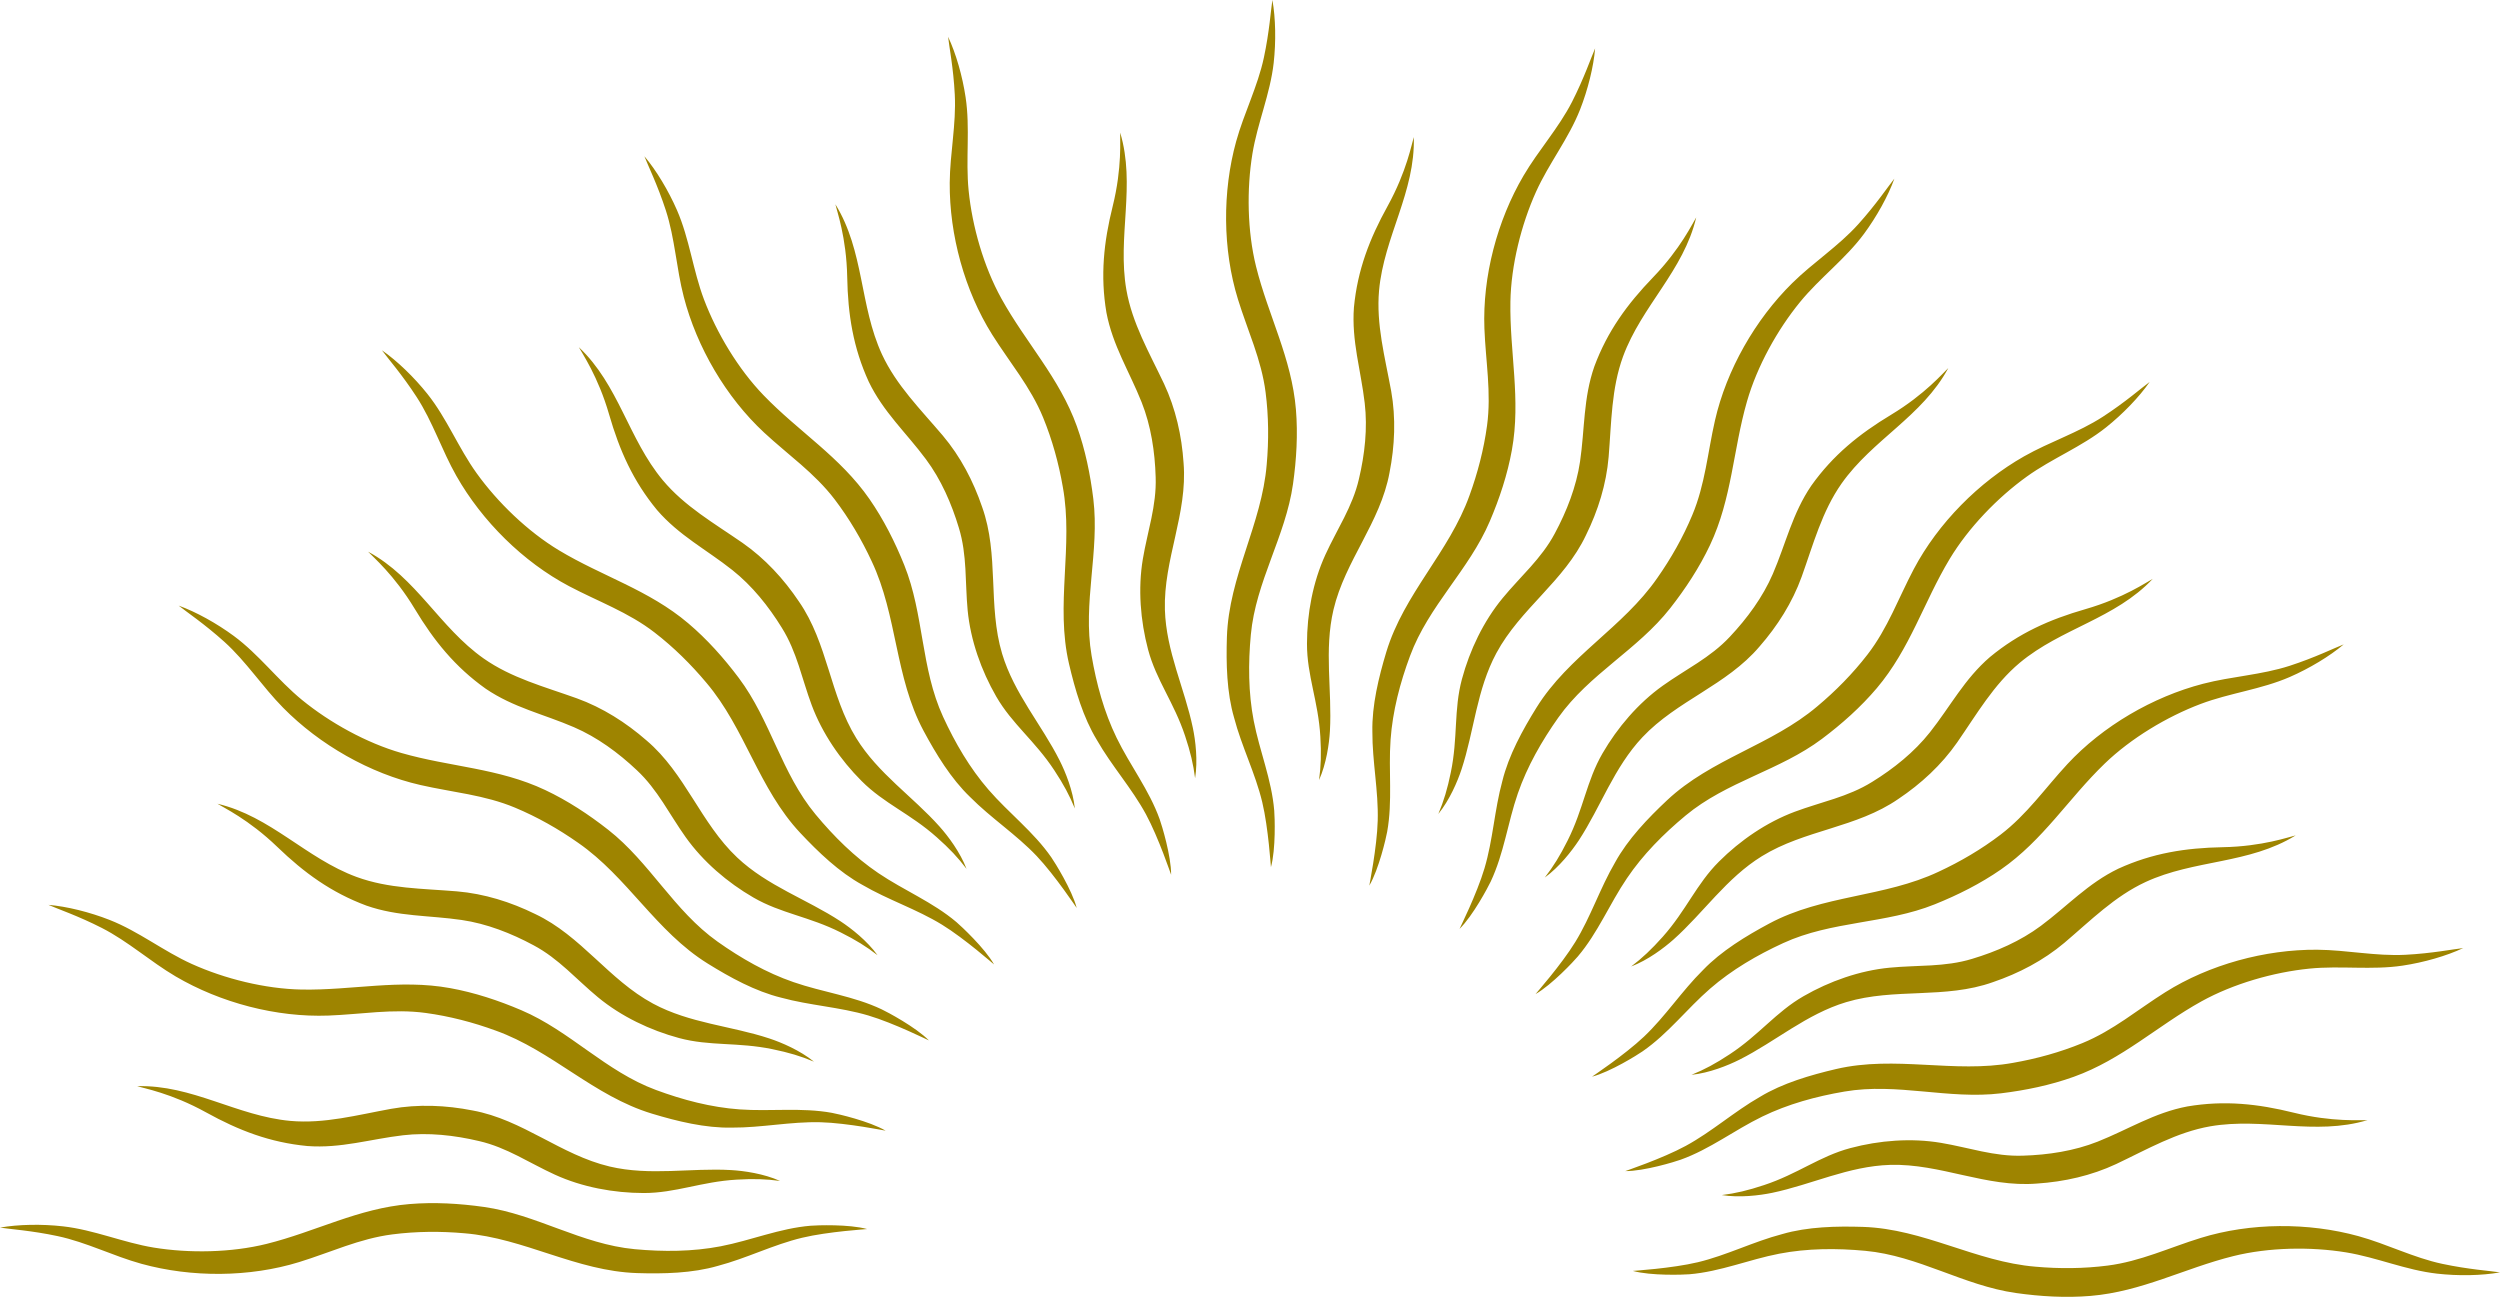 <?xml version="1.0" encoding="UTF-8"?><svg xmlns="http://www.w3.org/2000/svg" xmlns:xlink="http://www.w3.org/1999/xlink" height="1547.3" preserveAspectRatio="xMidYMid meet" version="1.0" viewBox="238.4 123.7 2980.2 1547.3" width="2980.2" zoomAndPan="magnify"><g id="change1_1"><path d="M 1892.539 369.41 C 1871.008 408.289 1856.656 445.621 1852.398 490.094 C 1849.406 530.086 1860.707 565.129 1865.246 604.219 C 1868.789 634.27 1865.297 665.414 1858.328 694.758 C 1850.738 727.867 1832.188 754.664 1818.297 785.133 C 1803.398 817.766 1796.426 855.266 1796.426 891.102 C 1796.367 929.023 1809.938 959.727 1812.367 1001.859 C 1813.586 1022.012 1813.086 1036.941 1810.816 1053.602 C 1819.516 1034.051 1822.887 1010.5 1823.777 994.996 C 1826.488 947.16 1816.637 898.715 1828.035 850.449 C 1841.828 791.996 1883.898 746.773 1894.809 687.145 C 1901.129 655.117 1902.508 622.133 1896.809 589.922 C 1889.328 549.117 1878.758 510.426 1882.355 469.914 C 1888.219 405.797 1925.648 352.691 1923.766 287.094 C 1921.438 294.332 1915.457 327.859 1892.539 369.41 Z M 2209.023 454.258 C 2178.18 486.246 2154.582 518.594 2139.023 560.453 C 2125.754 598.297 2127.629 635.074 2121.922 674.023 C 2117.5 703.949 2106.086 733.125 2091.812 759.672 C 2075.855 789.695 2050.996 810.777 2029.73 836.605 C 2006.863 864.277 1990.438 898.715 1981.137 933.289 C 1971.266 969.914 1976.477 1003.109 1967.895 1044.41 C 1963.859 1064.199 1959.539 1078.492 1952.996 1093.992 C 1966.457 1077.383 1975.805 1055.48 1980.68 1040.762 C 1995.688 995.215 1998.668 945.887 2022.207 902.227 C 2050.66 849.328 2103.047 816.551 2128.953 761.766 C 2143.406 732.465 2153.258 700.957 2156.023 668.359 C 2159.402 627.016 2159.242 586.918 2173.184 548.715 C 2195.398 488.297 2245.336 446.688 2260.441 382.84 C 2256.352 389.234 2241.957 420.07 2209.023 454.258 Z M 2492.711 618.133 C 2454.68 641.055 2423.559 666.188 2397.652 702.59 C 2375.062 735.73 2367.305 771.715 2351.746 807.855 C 2339.738 835.637 2321.137 860.859 2300.484 882.824 C 2277.281 907.684 2247.824 921.637 2220.594 941.07 C 2191.348 961.887 2166.609 990.871 2148.66 1021.871 C 2129.684 1054.68 2126.07 1088.09 2107.094 1125.773 C 2098.051 1143.82 2090.191 1156.531 2079.902 1169.812 C 2097.184 1157.25 2111.852 1138.5 2120.422 1125.551 C 2146.684 1085.461 2162.344 1038.57 2196.344 1002.5 C 2237.535 958.789 2296.613 940.684 2335.848 894.449 C 2357.332 869.895 2375.004 841.977 2386.121 811.234 C 2400.141 772.172 2410.332 733.391 2433.691 700.102 C 2470.793 647.488 2529.812 620.219 2560.93 562.461 C 2555.285 567.566 2533.406 593.629 2492.711 618.133 Z M 2724.367 849.855 C 2681.676 862.145 2645.129 878.391 2610.691 906.852 C 2580.242 932.984 2563.461 965.762 2539.055 996.629 C 2520.293 1020.352 2495.809 1039.93 2470.18 1055.762 C 2441.332 1073.781 2409.285 1079.621 2377.926 1091.359 C 2344.32 1103.902 2312.887 1125.461 2287.531 1150.801 C 2260.676 1177.57 2248.555 1208.902 2220.535 1240.41 C 2207.066 1255.5 2196.227 1265.738 2182.82 1275.871 C 2202.82 1268.23 2221.797 1253.922 2233.426 1243.621 C 2269.188 1211.703 2296.438 1170.449 2338.633 1144.398 C 2389.734 1112.84 2451.461 1110.629 2501.34 1076.16 C 2528.469 1058 2552.719 1035.629 2571.438 1008.812 C 2595.09 974.703 2614.957 939.879 2646.133 913.773 C 2695.578 872.555 2759.633 861.477 2804.652 813.742 C 2797.902 817.215 2769.98 836.719 2724.367 849.855 Z M 2888.141 1133.629 C 2843.73 1134.461 2804.199 1140.691 2763.562 1159.27 C 2727.469 1176.652 2702.785 1203.953 2671.211 1227.449 C 2646.906 1245.531 2618.176 1258.07 2589.324 1266.73 C 2556.824 1276.699 2524.324 1274.02 2491.051 1277.25 C 2455.332 1280.66 2419.355 1293.371 2388.352 1311.25 C 2355.457 1330.18 2335.633 1357.293 2300.367 1380.461 C 2283.543 1391.578 2270.352 1398.652 2254.793 1404.98 C 2276.059 1402.77 2298.156 1393.852 2311.996 1386.91 C 2354.844 1365.34 2391.828 1332.562 2439.277 1318.312 C 2496.875 1301.062 2557.043 1314.902 2614.125 1294.5 C 2645.027 1283.98 2674.312 1268.641 2699.328 1247.602 C 2730.961 1220.75 2759.18 1192.273 2796.066 1175.129 C 2854.473 1148.109 2919.199 1154.012 2975.059 1119.543 C 2967.637 1121.152 2935.648 1132.75 2888.141 1133.629 Z M 2972.906 1450.16 C 2929.781 1439.449 2890.035 1435.211 2845.941 1442.66 C 2806.531 1450.082 2775.629 1470.07 2739.039 1484.602 C 2710.922 1495.762 2679.961 1500.461 2649.789 1501.352 C 2615.844 1502.57 2585.18 1491.582 2552.184 1486.07 C 2516.801 1480.121 2478.75 1483.078 2444.156 1492.32 C 2407.508 1502.102 2381.363 1523.191 2341.277 1536.422 C 2322.125 1542.793 2307.574 1546.223 2290.906 1548.328 C 2312.055 1551.68 2335.633 1548.801 2350.875 1545.672 C 2397.754 1535.898 2442.004 1513.809 2491.543 1512.34 C 2551.613 1510.57 2606.148 1539.531 2666.609 1534.602 C 2699.172 1532.441 2731.398 1525.211 2761.016 1511.34 C 2798.492 1493.602 2833.168 1473.391 2873.191 1466.359 C 2936.656 1455.422 2997.648 1477.852 3060.5 1459.02 C 3052.898 1458.641 3018.977 1461.57 2972.906 1450.16 Z M 484.125 1449.781 C 522.992 1471.289 560.312 1485.652 604.828 1489.859 C 644.801 1492.879 679.848 1481.582 718.938 1477.02 C 749 1473.531 780.113 1476.992 809.461 1483.941 C 842.625 1491.551 869.422 1510.129 899.875 1523.992 C 932.484 1538.891 969.969 1545.84 1005.789 1545.891 C 1043.719 1545.922 1074.449 1532.359 1116.578 1529.922 C 1136.727 1528.73 1151.629 1529.172 1168.289 1531.473 C 1148.797 1522.75 1125.219 1519.402 1109.719 1518.512 C 1061.879 1515.77 1013.43 1525.68 965.152 1514.281 C 906.738 1500.441 861.504 1458.359 801.875 1447.48 C 769.82 1441.141 736.879 1439.781 704.652 1445.508 C 663.848 1452.93 625.145 1463.512 584.621 1459.91 C 520.559 1454.07 467.406 1416.609 401.797 1418.52 C 409.051 1420.852 442.605 1426.801 484.125 1449.781 Z M 568.949 1133.27 C 600.949 1164.141 633.285 1187.672 675.199 1203.262 C 713.016 1216.523 749.777 1214.691 788.75 1220.391 C 818.652 1224.77 847.828 1236.199 874.406 1250.512 C 904.414 1266.43 925.512 1291.293 951.309 1312.582 C 978.996 1335.422 1013.43 1351.859 1047.98 1361.16 C 1084.629 1370.992 1117.797 1365.84 1159.156 1374.391 C 1178.918 1378.461 1193.211 1382.75 1208.707 1389.293 C 1192.098 1375.812 1170.176 1366.48 1155.449 1361.602 C 1109.938 1346.57 1060.609 1343.613 1016.918 1320.109 C 964.043 1291.621 931.266 1239.242 876.453 1213.312 C 847.164 1198.91 815.664 1189.051 783.105 1186.262 C 741.746 1182.852 701.664 1183.082 663.457 1169.09 C 603.055 1146.859 561.418 1096.949 497.582 1081.812 C 503.949 1085.93 534.789 1100.359 568.949 1133.27 Z M 732.836 849.531 C 755.758 887.613 780.895 918.73 817.32 944.641 C 850.434 967.23 886.418 974.953 922.574 990.566 C 950.371 1002.551 975.617 1021.133 997.543 1041.832 C 1022.398 1064.98 1036.348 1094.461 1055.789 1121.699 C 1076.598 1150.91 1105.559 1175.711 1136.566 1193.648 C 1169.398 1212.613 1202.789 1216.242 1240.488 1235.18 C 1258.539 1244.23 1271.219 1252.059 1284.508 1262.391 C 1271.988 1245.094 1253.227 1230.41 1240.266 1221.891 C 1200.176 1195.59 1153.289 1179.949 1117.188 1145.922 C 1073.508 1104.73 1055.398 1045.68 1009.168 1006.43 C 984.586 984.945 956.684 967.258 925.953 956.129 C 886.918 942.148 848.109 931.988 814.832 908.57 C 762.234 871.473 734.938 812.48 677.191 781.34 C 682.285 786.957 708.359 808.883 732.836 849.531 Z M 964.543 617.883 C 976.891 660.598 993.109 697.137 1021.57 731.605 C 1047.699 762 1080.477 778.777 1111.316 803.191 C 1135.066 821.977 1154.617 846.465 1170.449 872.137 C 1188.496 900.93 1194.32 933.016 1206.047 964.352 C 1218.617 997.957 1240.16 1029.41 1265.52 1054.762 C 1292.258 1081.59 1323.598 1093.711 1355.098 1121.793 C 1370.219 1135.18 1380.457 1146.062 1390.59 1159.461 C 1382.949 1139.5 1368.668 1120.461 1358.309 1108.883 C 1326.418 1073.121 1285.168 1045.852 1259.148 1003.66 C 1227.59 952.555 1225.379 890.824 1190.879 840.922 C 1172.719 813.824 1150.348 789.531 1123.5 770.816 C 1089.398 747.203 1054.566 727.34 1028.488 696.129 C 987.297 646.672 976.172 582.625 928.445 537.602 C 931.934 544.352 951.418 572.273 964.543 617.883 Z M 1248.348 454.105 C 1249.18 498.523 1255.387 538.043 1273.988 578.684 C 1291.367 614.824 1318.668 639.5 1342.137 671.074 C 1360.25 695.367 1372.758 724.074 1381.449 752.961 C 1391.418 785.445 1388.758 817.949 1391.918 851.234 C 1395.348 886.977 1408.086 922.938 1425.969 953.969 C 1444.898 986.801 1471.977 1006.652 1495.176 1041.891 C 1506.297 1058.781 1513.336 1071.902 1519.699 1087.48 C 1517.488 1066.219 1508.578 1044.133 1501.598 1030.293 C 1480.059 987.465 1447.277 950.453 1433 902.977 C 1415.777 845.422 1429.617 785.227 1409.188 728.113 C 1398.668 697.234 1383.391 667.977 1362.297 642.961 C 1335.449 611.32 1306.988 583.109 1289.816 546.211 C 1262.859 487.781 1268.73 423.047 1234.23 367.211 C 1235.84 374.629 1247.469 406.645 1248.348 454.105 Z M 1564.879 369.344 C 1554.137 412.473 1549.926 452.254 1557.348 496.324 C 1564.828 535.715 1584.758 566.625 1599.316 603.211 C 1610.496 631.336 1615.156 662.312 1616.039 692.457 C 1617.258 726.426 1606.297 757.129 1600.758 790.113 C 1594.836 825.504 1597.828 863.527 1607.02 898.133 C 1616.816 934.758 1637.855 960.945 1651.137 1001 C 1657.508 1020.16 1660.938 1034.691 1663.047 1051.391 C 1666.426 1030.262 1663.547 1006.621 1660.387 991.453 C 1650.648 944.5 1628.547 900.266 1627.059 850.699 C 1625.289 790.664 1654.246 736.102 1649.316 675.656 C 1647.156 643.102 1639.898 610.875 1626.059 581.258 C 1608.289 543.758 1588.078 509.125 1581.105 469.055 C 1570.137 405.621 1592.566 344.621 1573.738 281.766 C 1573.355 289.352 1576.289 323.277 1564.879 369.344 Z M 2112.406 245.098 C 2096.234 276.629 2072.422 302.723 2054.59 333.09 C 2023.156 386.559 2005.602 453.305 2007.93 515.203 C 2009.41 554.293 2016.402 591.875 2011.07 631.102 C 2007.199 659.477 1999.895 687.613 1990.102 714.496 C 1965.898 781.961 1912.086 831.348 1890.988 900.93 C 1881.965 930.938 1873.715 964.434 1874.379 996.047 C 1874.219 1031.539 1881.746 1066.5 1880.746 1101.941 C 1879.918 1133.832 1870.559 1179.703 1870.727 1179.422 C 1882.125 1159.93 1890.719 1122.5 1891.988 1115.391 C 1898.629 1078.789 1893.426 1042.25 1896.078 1005.461 C 1898.516 971.324 1907.379 937.664 1919.277 905.637 C 1941.426 845.703 1989.605 803.191 2014.348 745.113 C 2025.977 717.93 2035.438 689.316 2040.688 660.152 C 2051.609 599.719 2037.887 543.566 2038.93 483.301 C 2039.703 439.93 2051.824 391.477 2069.477 352.301 C 2084.781 318.402 2108.297 289.02 2121.98 254.273 C 2131.223 230.746 2138.094 203.297 2139.91 181.355 C 2135.43 191.504 2126.801 216.805 2112.406 245.098 Z M 2453.516 391.086 C 2429.82 417.371 2400.023 436.418 2374.945 461.125 C 2330.773 504.656 2296.555 564.578 2282.773 624.969 C 2274.066 663.102 2271.082 701.207 2255.742 737.707 C 2244.723 764.133 2230.387 789.418 2213.938 812.84 C 2173.086 871.777 2108.297 905.523 2069.992 967.258 C 2053.445 993.918 2036.82 1024.141 2029.297 1054.852 C 2019.938 1089.094 2018.16 1124.801 2008.031 1158.801 C 1998.965 1189.391 1978.074 1231.238 1978.293 1231.02 C 1994.367 1215.16 2012.293 1181.25 2015.395 1174.691 C 2031.289 1141.051 2035.715 1104.43 2047.777 1069.57 C 2058.973 1037.211 2076.309 1007.012 2096.016 979.133 C 2133 927.008 2190.461 898.41 2229.438 848.703 C 2247.664 825.438 2264.211 800.262 2276.887 773.449 C 2303.09 717.902 2304.297 660.098 2320.961 602.172 C 2332.926 560.469 2357.117 516.809 2384.363 483.535 C 2407.941 454.758 2438.23 432.473 2460.445 402.438 C 2475.434 382.105 2489.234 357.367 2496.641 336.648 C 2489.668 345.285 2474.82 367.488 2453.516 391.086 Z M 2745.297 620.398 C 2715.562 639.652 2681.895 650.34 2651.23 667.711 C 2597.305 698.332 2548.75 747.34 2519.781 802.113 C 2501.516 836.688 2488.781 872.746 2464.531 904.055 C 2447.039 926.699 2426.66 947.41 2404.684 965.789 C 2349.969 1012.133 2278.664 1027.973 2225.668 1077.68 C 2202.82 1099.141 2178.949 1124.031 2163.727 1151.742 C 2145.797 1182.383 2134.816 1216.43 2116.277 1246.641 C 2099.609 1273.852 2068.609 1308.871 2068.887 1308.73 C 2088.473 1297.539 2114.617 1269.449 2119.258 1263.91 C 2143.348 1235.531 2157.07 1201.293 2177.785 1170.762 C 2196.938 1142.379 2221.48 1117.711 2247.762 1095.902 C 2296.93 1055.07 2359.879 1042.363 2410.391 1004.434 C 2434.023 986.691 2456.555 966.648 2475.707 944.031 C 2515.359 897.137 2531.531 841.629 2562.59 789.977 C 2584.961 752.797 2619.617 716.891 2654.547 691.797 C 2684.719 670.094 2719.824 656.414 2749.012 633.148 C 2768.758 617.414 2788.48 597.062 2801 578.984 C 2792.016 585.52 2771.934 603.113 2745.297 620.398 Z M 2967.754 917.43 C 2934.027 928.332 2898.762 929.941 2864.66 938.801 C 2804.652 954.383 2745.023 989.184 2702.883 1034.582 C 2676.305 1063.262 2654.664 1094.762 2623.152 1118.742 C 2600.402 1136.102 2575.328 1150.82 2549.359 1162.871 C 2484.516 1193.488 2411.555 1190.332 2347.48 1224.633 C 2319.855 1239.441 2290.355 1257.32 2268.477 1280.129 C 2243.223 1305.102 2223.852 1335.141 2198.102 1359.531 C 2174.902 1381.48 2135.922 1407.281 2136.199 1407.199 C 2158.078 1401.492 2190.578 1381.09 2196.504 1376.969 C 2227.109 1355.789 2249.266 1326.281 2277.125 1302.141 C 2303.031 1279.691 2333.105 1262.191 2364.105 1247.941 C 2422.18 1221.25 2486.293 1225.242 2544.859 1201.68 C 2572.285 1190.66 2599.238 1177.121 2623.605 1160.238 C 2674.035 1125.223 2703.988 1075.801 2747.391 1033.941 C 2778.629 1003.832 2821.418 978.109 2861.621 962.914 C 2896.395 949.762 2933.812 945.609 2968.031 930.715 C 2991.23 920.609 3015.48 906.047 3032.324 891.848 C 3021.898 895.836 2997.984 907.629 2967.754 917.43 Z M 3105.719 1261.891 C 3070.352 1263.691 3035.859 1256.133 3000.652 1255.852 C 2938.629 1255.383 2872.027 1273.543 2819.602 1306.52 C 2786.488 1327.312 2757.422 1352.16 2720.832 1367.141 C 2694.293 1378.051 2666.297 1385.77 2638.098 1390.703 C 2567.566 1403.492 2497.863 1381.543 2427.113 1398.09 C 2396.586 1405.262 2363.434 1414.871 2336.422 1431.25 C 2305.617 1448.84 2279.059 1472.828 2247.883 1489.719 C 2219.863 1504.949 2175.473 1519.762 2175.789 1519.762 C 2198.379 1519.898 2235.027 1508.633 2241.84 1506.172 C 2276.887 1493.621 2305.914 1470.871 2339.129 1454.762 C 2369.91 1439.781 2403.457 1430.672 2437.184 1424.922 C 2500.133 1414.152 2561.031 1434.602 2623.703 1427.023 C 2653.066 1423.449 2682.566 1417.359 2710.465 1407.34 C 2768.262 1386.602 2810.023 1346.602 2862.727 1317.391 C 2900.699 1296.383 2948.699 1282.621 2991.449 1278.363 C 3028.492 1274.652 3065.695 1280.352 3102.578 1274.793 C 3127.598 1271.051 3154.824 1263.273 3174.711 1253.891 C 3163.691 1255.051 3137.449 1260.262 3105.719 1261.891 Z M 3149.91 1630.332 C 3115.254 1622.941 3083.918 1606.68 3049.918 1597.301 C 2990.164 1580.801 2921.133 1581.109 2861.957 1599.379 C 2824.578 1610.891 2790.082 1627.391 2750.828 1632.379 C 2722.434 1636.031 2693.348 1636.25 2664.855 1633.699 C 2593.434 1627.809 2531.785 1588.578 2459.16 1586.25 C 2427.766 1585.262 2393.328 1585.98 2362.941 1594.84 C 2328.602 1603.832 2296.773 1620.141 2262.336 1628.391 C 2231.277 1635.809 2184.598 1638.66 2184.871 1638.742 C 2206.633 1644.719 2245 1643.309 2252.207 1642.73 C 2289.289 1639.648 2323.23 1625.18 2359.445 1618.199 C 2393.055 1611.719 2427.883 1611.609 2461.867 1614.77 C 2525.488 1620.66 2579.02 1656.18 2641.535 1665.07 C 2670.816 1669.219 2700.891 1670.992 2730.449 1668.531 C 2791.641 1663.441 2842.289 1635.609 2900.816 1621.051 C 2942.895 1610.59 2992.832 1609.73 3035.246 1616.648 C 3071.953 1622.691 3106.391 1637.801 3143.492 1641.98 C 3168.629 1644.859 3196.926 1644.391 3218.566 1640.461 C 3207.605 1638.742 3180.969 1636.969 3149.91 1630.332 Z M 307.121 1597.242 C 341.727 1604.641 373.117 1620.891 407.059 1630.27 C 466.855 1646.77 535.84 1646.461 595.027 1628.191 C 632.398 1616.68 666.895 1600.211 706.148 1595.191 C 734.605 1591.539 763.617 1591.32 792.188 1593.871 C 863.609 1599.762 925.234 1638.992 997.875 1641.32 C 1029.207 1642.309 1063.707 1641.59 1094.047 1632.762 C 1128.367 1623.742 1160.207 1607.43 1194.699 1599.18 C 1225.707 1591.762 1272.438 1588.91 1272.098 1588.832 C 1250.348 1582.852 1211.977 1584.258 1204.777 1584.871 C 1167.68 1587.941 1133.75 1602.371 1097.527 1609.371 C 1063.93 1615.852 1029.098 1615.98 995.102 1612.832 C 931.492 1606.898 877.949 1571.391 815.441 1562.5 C 786.207 1558.352 756.09 1556.578 726.578 1559.039 C 665.344 1564.129 614.684 1591.961 556.164 1606.52 C 514.082 1616.98 464.195 1617.84 421.73 1610.922 C 385.078 1604.91 350.582 1589.77 313.488 1585.59 C 288.352 1582.742 260.059 1583.211 238.414 1587.109 C 249.375 1588.859 276.004 1590.602 307.121 1597.242 Z M 359.832 1229.91 C 391.336 1246.031 417.469 1269.832 447.809 1287.691 C 501.289 1319.109 568.008 1336.66 629.906 1334.34 C 669.055 1332.902 706.59 1325.891 745.789 1331.211 C 774.191 1335.062 802.32 1342.363 829.227 1352.219 C 896.719 1376.391 946.051 1430.23 1015.648 1451.273 C 1045.66 1460.352 1079.148 1468.57 1110.77 1467.91 C 1146.258 1468.102 1181.188 1460.57 1216.68 1461.508 C 1248.57 1462.371 1294.418 1471.73 1294.137 1471.559 C 1274.648 1460.16 1237.219 1451.602 1230.078 1450.301 C 1193.488 1443.66 1156.996 1448.84 1120.18 1446.199 C 1086.02 1443.77 1052.359 1434.879 1020.348 1423.031 C 960.391 1400.859 917.926 1352.691 859.844 1327.941 C 832.66 1316.34 804.035 1306.852 774.855 1301.59 C 714.398 1290.652 658.312 1304.41 598.016 1303.328 C 554.664 1302.559 506.219 1290.492 467.02 1272.801 C 433.137 1257.488 403.734 1233.961 369.02 1220.312 C 345.492 1211.062 318.031 1204.172 296.102 1202.371 C 306.238 1206.883 331.539 1215.461 359.832 1229.91 Z M 505.832 888.773 C 532.074 912.473 551.121 942.234 575.871 967.34 C 619.387 1011.52 679.293 1045.773 739.699 1059.531 C 777.848 1068.25 815.938 1071.242 852.426 1086.52 C 878.836 1097.562 904.137 1111.902 927.559 1128.371 C 986.465 1169.18 1020.238 1233.961 1081.98 1272.301 C 1108.609 1288.852 1138.84 1305.461 1169.566 1312.992 C 1203.777 1322.352 1239.488 1324.148 1273.488 1334.23 C 1304.105 1343.332 1345.957 1364.211 1345.738 1363.98 C 1329.848 1347.93 1295.91 1329.961 1289.379 1326.891 C 1255.77 1311 1219.117 1306.539 1184.297 1294.469 C 1151.898 1283.289 1121.73 1265.992 1093.828 1246.25 C 1041.73 1209.32 1013.098 1151.789 963.434 1112.871 C 940.18 1094.629 914.992 1078.039 888.191 1065.422 C 832.602 1039.211 774.855 1037.992 716.891 1021.32 C 675.199 1009.359 631.516 985.141 598.238 957.93 C 569.504 934.371 547.191 904.027 517.184 881.855 C 496.809 866.82 472.059 853.051 451.352 845.633 C 460.043 852.621 482.191 867.488 505.832 888.773 Z M 735.105 597.008 C 754.371 626.711 765.059 660.391 782.441 691.031 C 813.062 744.961 862.059 793.547 916.816 822.484 C 951.418 840.758 987.465 853.508 1018.75 877.73 C 1041.449 895.25 1062.098 915.656 1080.477 937.609 C 1126.816 992.281 1142.656 1063.59 1192.379 1116.613 C 1213.859 1139.5 1238.719 1163.371 1266.457 1178.559 C 1297.078 1196.473 1331.117 1207.441 1361.359 1226.012 C 1388.539 1242.711 1423.586 1273.711 1423.418 1273.43 C 1412.238 1253.812 1384.109 1227.703 1378.629 1222.992 C 1350.227 1198.961 1316.008 1185.18 1285.449 1164.5 C 1257.098 1145.344 1232.41 1120.793 1210.586 1094.512 C 1169.789 1045.32 1157.047 982.375 1119.129 931.906 C 1101.41 908.293 1081.367 885.758 1058.719 866.602 C 1011.828 826.902 956.348 810.766 904.691 779.691 C 867.539 757.32 831.609 722.637 806.527 687.727 C 784.824 657.539 771.148 622.477 747.895 593.27 C 732.113 573.492 711.793 553.781 693.691 541.266 C 700.223 550.25 717.828 570.32 735.105 597.008 Z M 1032.148 374.547 C 1043.047 408.223 1044.66 443.52 1053.516 477.609 C 1069.078 537.629 1103.898 597.242 1149.297 639.379 C 1177.98 665.992 1209.477 687.613 1233.457 719.105 C 1250.789 741.887 1265.52 766.957 1277.59 792.922 C 1308.207 857.73 1305.047 930.715 1339.316 994.805 C 1354.16 1022.461 1372.039 1051.941 1394.848 1073.812 C 1419.816 1099.031 1449.828 1118.43 1474.246 1144.18 C 1496.168 1167.352 1521.98 1206.379 1521.918 1206.078 C 1516.207 1184.242 1495.777 1151.711 1491.688 1145.762 C 1470.477 1115.191 1440.969 1093.023 1416.828 1065.141 C 1394.41 1039.293 1376.906 1009.199 1362.629 978.164 C 1335.938 920.113 1339.93 855.984 1316.398 797.422 C 1305.379 770 1291.809 743.051 1274.93 718.703 C 1239.938 668.234 1190.488 638.285 1148.641 594.879 C 1118.52 563.68 1092.828 520.879 1077.598 480.656 C 1064.477 445.883 1060.328 408.473 1045.426 374.238 C 1035.297 351.07 1020.797 326.766 1006.566 309.988 C 1010.547 320.355 1022.348 344.301 1032.148 374.547 Z M 1376.578 236.531 C 1378.41 271.895 1370.82 306.402 1370.547 341.629 C 1370.098 403.629 1388.27 470.219 1421.207 522.68 C 1442.027 555.801 1466.879 584.84 1481.891 621.465 C 1492.738 647.973 1500.488 675.973 1505.359 704.184 C 1518.207 774.707 1496.227 844.387 1512.777 915.156 C 1519.926 945.719 1529.559 978.828 1545.996 1005.871 C 1563.559 1036.691 1587.527 1063.211 1604.465 1094.383 C 1619.637 1122.449 1634.477 1166.801 1634.477 1166.492 C 1634.586 1143.93 1623.297 1107.223 1620.859 1100.41 C 1608.336 1065.391 1585.586 1036.352 1569.477 1003.191 C 1554.477 972.406 1545.387 938.801 1539.637 905.137 C 1528.887 842.129 1549.328 781.242 1541.738 718.578 C 1538.137 689.234 1532.109 659.711 1522.086 631.805 C 1501.32 573.988 1461.289 532.285 1432.109 479.52 C 1411.078 441.566 1397.336 393.59 1393.078 350.805 C 1389.367 313.809 1395.07 276.602 1389.477 239.672 C 1385.77 214.688 1378.02 187.434 1368.609 167.559 C 1369.77 178.602 1374.977 204.793 1376.578 236.531 Z M 1755.176 123.68 C 1759.109 145.328 1759.547 173.648 1756.727 198.758 C 1752.516 235.867 1737.406 270.332 1731.367 307.027 C 1724.449 349.449 1725.277 399.363 1735.738 441.457 C 1750.309 499.977 1778.156 550.625 1783.246 611.848 C 1785.688 641.371 1783.906 671.477 1779.758 700.738 C 1770.898 763.23 1735.406 816.758 1729.488 880.387 C 1726.328 914.41 1726.438 949.207 1732.918 982.844 C 1739.898 1019.031 1754.348 1052.992 1757.387 1090.062 C 1758 1097.281 1759.438 1135.621 1753.457 1157.41 C 1753.348 1157.719 1750.527 1111.023 1743.109 1079.98 C 1734.859 1045.461 1718.527 1013.652 1709.559 979.328 C 1700.699 948.988 1699.977 914.492 1700.965 883.156 C 1703.297 810.488 1742.496 748.863 1748.418 677.441 C 1750.965 648.914 1750.746 619.848 1747.098 591.445 C 1742.105 552.188 1725.605 517.695 1714.098 480.324 C 1695.828 421.125 1695.488 352.094 1711.988 292.328 C 1721.398 258.371 1737.625 227.008 1745.047 192.391 C 1751.688 161.301 1753.457 134.672 1755.176 123.68" fill="#9e8400"/></g></svg>